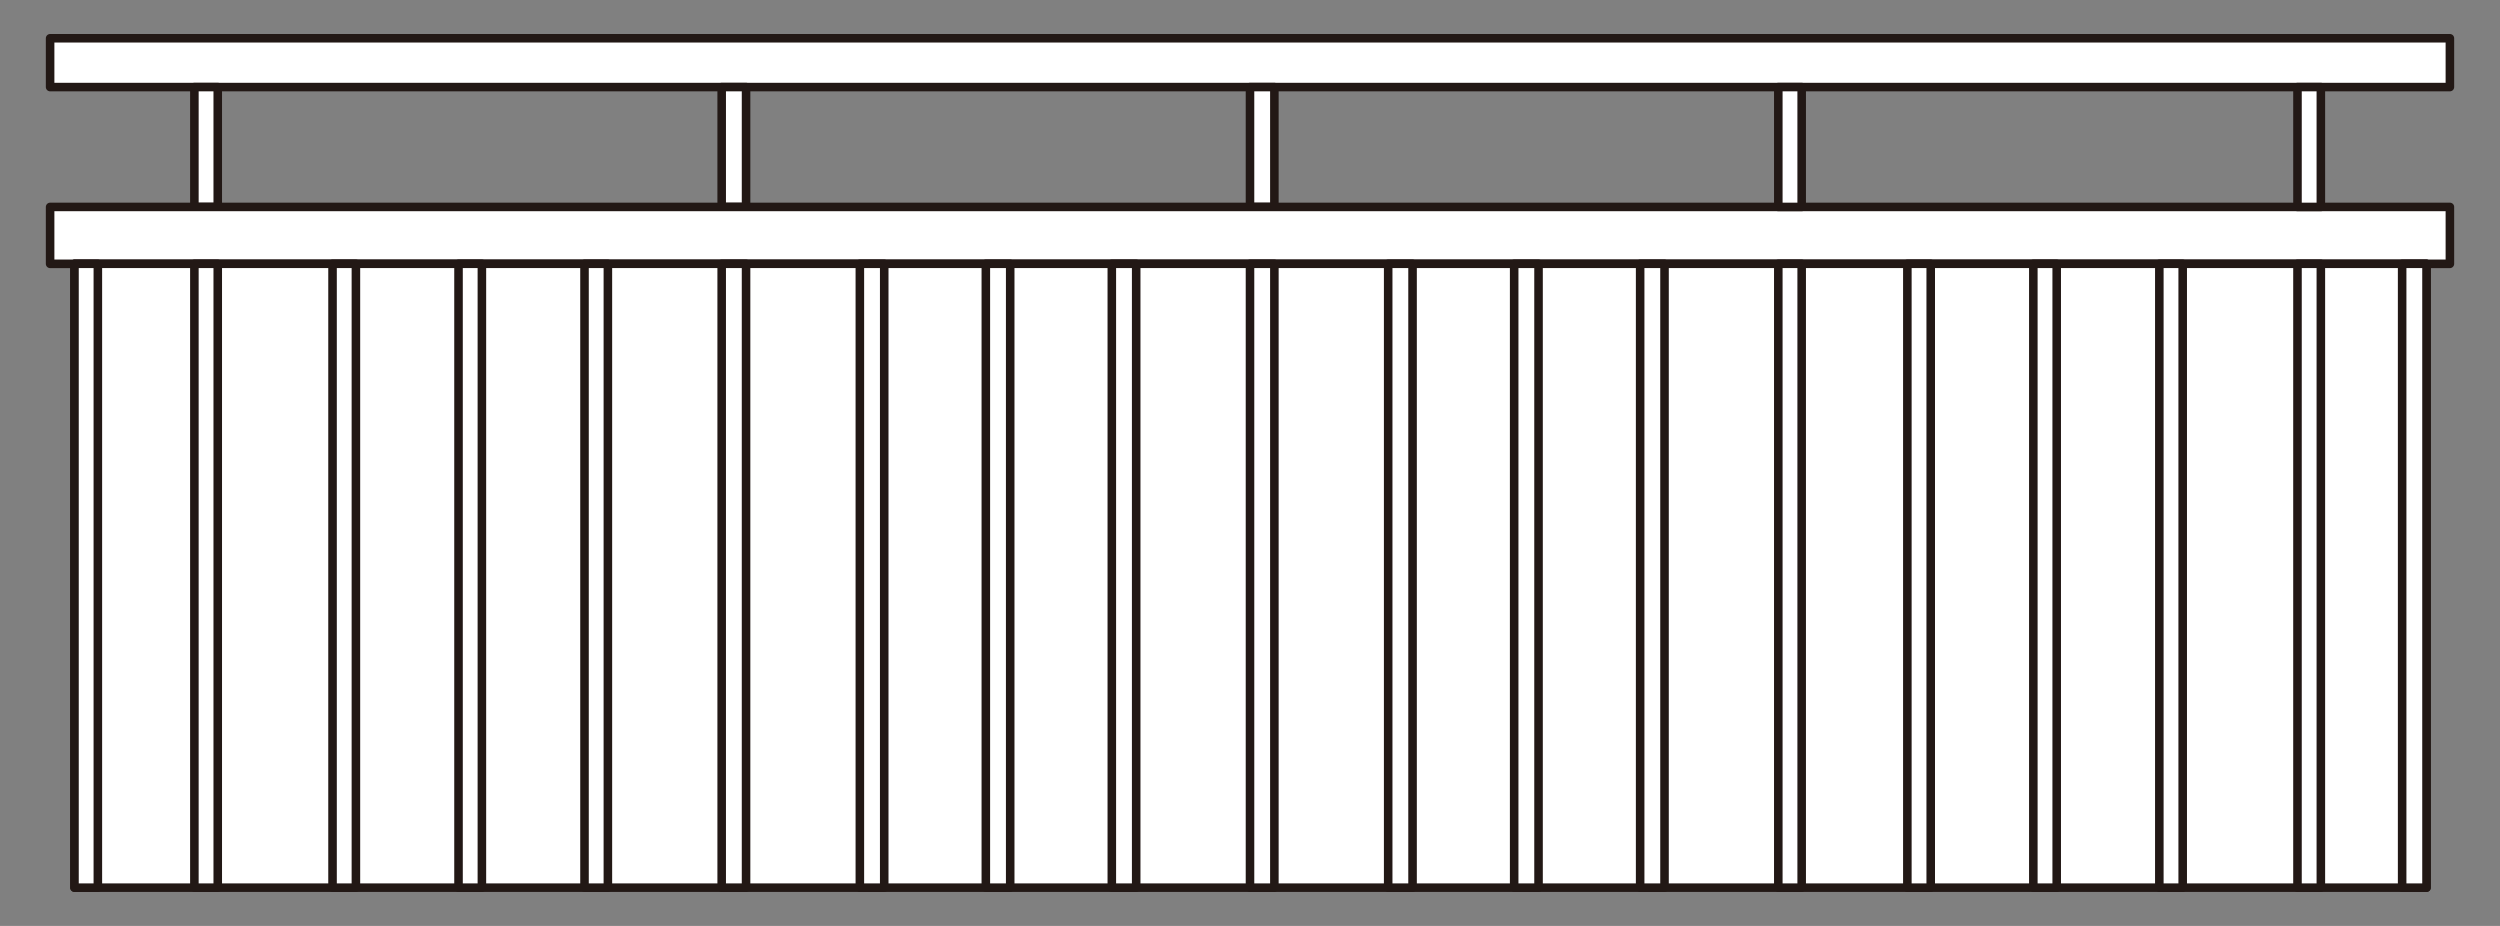 <svg id="illust" xmlns="http://www.w3.org/2000/svg" width="270" height="100" viewBox="0 0 270 100"><rect x="0" y="0" width="270" height="100" fill="#808080" stroke="none"/><defs><style>.cls-1{fill:#fff;}.cls-2{fill:none;stroke:#221815;stroke-linecap:round;stroke-linejoin:round;stroke-width:0.924px;}</style></defs><title>outdoor_panel4</title><rect class="cls-1" x="5.412" y="4.134" width="259.177" height="5.268"/><rect class="cls-2" x="5.412" y="4.134" width="259.177" height="5.268"/><rect class="cls-1" x="20.993" y="9.402" width="2.524" height="12.949"/><rect class="cls-2" x="20.993" y="9.402" width="2.524" height="12.949"/><rect class="cls-1" x="77.942" y="9.402" width="2.632" height="12.949"/><rect class="cls-2" x="77.942" y="9.402" width="2.632" height="12.949"/><rect class="cls-1" x="135" y="9.402" width="2.632" height="12.949"/><rect class="cls-2" x="135" y="9.402" width="2.632" height="12.949"/><rect class="cls-1" x="5.412" y="22.351" width="259.177" height="6.144"/><rect class="cls-2" x="5.412" y="22.351" width="259.177" height="6.144"/><rect class="cls-1" x="8.044" y="28.492" width="254.02" height="67.374"/><rect class="cls-2" x="8.044" y="28.492" width="254.02" height="67.374"/><rect class="cls-1" x="77.942" y="28.492" width="2.632" height="67.374"/><rect class="cls-2" x="77.942" y="28.492" width="2.632" height="67.374"/><rect class="cls-1" x="135" y="28.492" width="2.632" height="67.374"/><rect class="cls-2" x="135" y="28.492" width="2.632" height="67.374"/><rect class="cls-1" x="192.057" y="9.402" width="2.524" height="12.949"/><rect class="cls-2" x="192.057" y="9.402" width="2.524" height="12.949"/><rect class="cls-1" x="192.057" y="28.492" width="2.524" height="67.374"/><rect class="cls-2" x="192.057" y="28.492" width="2.524" height="67.374"/><rect class="cls-1" x="149.924" y="28.492" width="2.632" height="67.374"/><rect class="cls-2" x="149.924" y="28.492" width="2.632" height="67.374"/><rect class="cls-1" x="163.53" y="28.492" width="2.632" height="67.374"/><rect class="cls-2" x="163.53" y="28.492" width="2.632" height="67.374"/><rect class="cls-1" x="177.136" y="28.492" width="2.632" height="67.374"/><rect class="cls-2" x="177.136" y="28.492" width="2.632" height="67.374"/><rect class="cls-1" x="92.864" y="28.492" width="2.632" height="67.374"/><rect class="cls-2" x="92.864" y="28.492" width="2.632" height="67.374"/><rect class="cls-1" x="106.47" y="28.492" width="2.632" height="67.374"/><rect class="cls-2" x="106.47" y="28.492" width="2.632" height="67.374"/><rect class="cls-1" x="120.076" y="28.492" width="2.632" height="67.374"/><rect class="cls-2" x="120.076" y="28.492" width="2.632" height="67.374"/><rect class="cls-1" x="20.993" y="28.492" width="2.524" height="67.374"/><rect class="cls-2" x="20.993" y="28.492" width="2.524" height="67.374"/><rect class="cls-1" x="35.914" y="28.492" width="2.524" height="67.374"/><rect class="cls-2" x="35.914" y="28.492" width="2.524" height="67.374"/><rect class="cls-1" x="49.52" y="28.492" width="2.524" height="67.374"/><rect class="cls-2" x="49.52" y="28.492" width="2.524" height="67.374"/><rect class="cls-1" x="63.127" y="28.492" width="2.524" height="67.374"/><rect class="cls-2" x="63.127" y="28.492" width="2.524" height="67.374"/><rect class="cls-1" x="8.044" y="28.492" width="2.524" height="67.374"/><rect class="cls-2" x="8.044" y="28.492" width="2.524" height="67.374"/><rect class="cls-1" x="259.431" y="28.492" width="2.632" height="67.374"/><rect class="cls-2" x="259.431" y="28.492" width="2.632" height="67.374"/><rect class="cls-1" x="248.128" y="28.492" width="2.524" height="67.374"/><rect class="cls-2" x="248.128" y="28.492" width="2.524" height="67.374"/><rect class="cls-1" x="205.994" y="28.492" width="2.524" height="67.374"/><rect class="cls-2" x="205.994" y="28.492" width="2.524" height="67.374"/><rect class="cls-1" x="219.6" y="28.492" width="2.524" height="67.374"/><rect class="cls-2" x="219.6" y="28.492" width="2.524" height="67.374"/><rect class="cls-1" x="233.207" y="28.492" width="2.524" height="67.374"/><rect class="cls-2" x="233.207" y="28.492" width="2.524" height="67.374"/><rect class="cls-1" x="248.128" y="9.402" width="2.524" height="12.949"/><rect class="cls-2" x="248.128" y="9.402" width="2.524" height="12.949"/></svg>